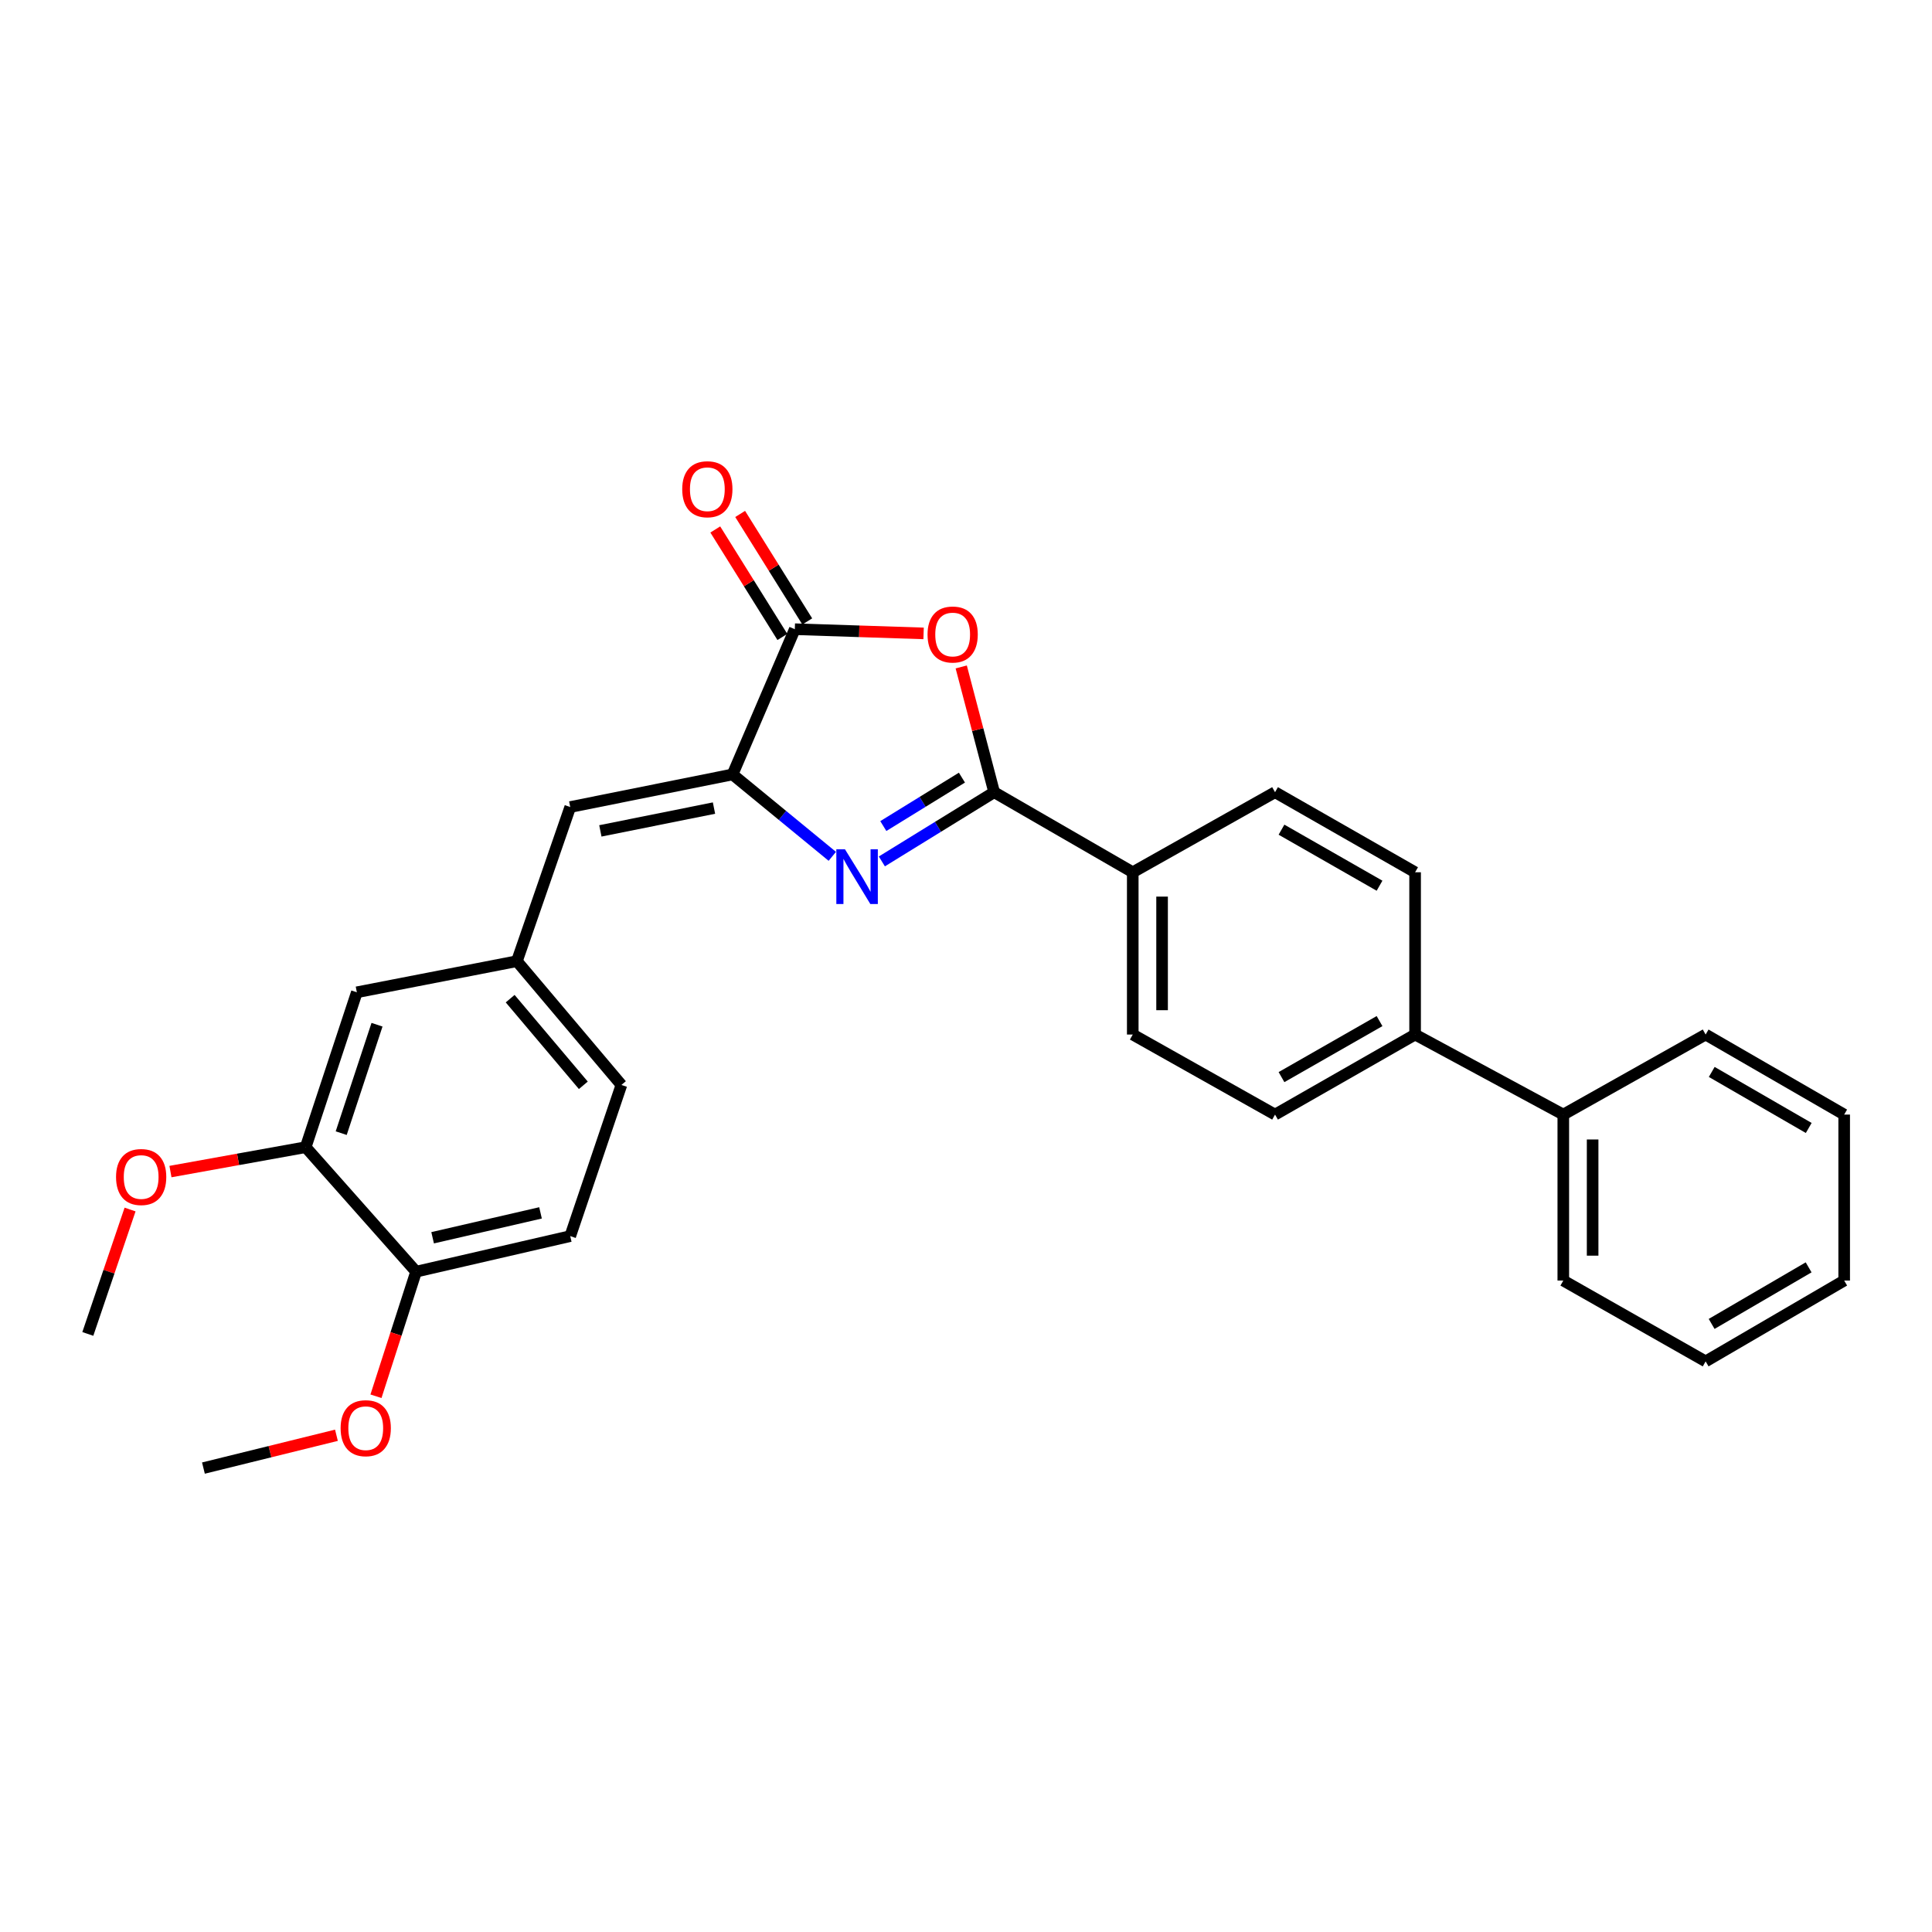 <?xml version='1.0' encoding='iso-8859-1'?>
<svg version='1.1' baseProfile='full'
              xmlns='http://www.w3.org/2000/svg'
                      xmlns:rdkit='http://www.rdkit.org/xml'
                      xmlns:xlink='http://www.w3.org/1999/xlink'
                  xml:space='preserve'
width='1000px' height='1000px' viewBox='0 0 1000 1000'>
<!-- END OF HEADER -->
<rect style='opacity:1.0;fill:#FFFFFF;stroke:none' width='1000' height='1000' x='0' y='0'> </rect>
<path class='bond-0' d='M 456.449,445.866 L 485.511,427.955' style='fill:none;fill-rule:evenodd;stroke:#0000FF;stroke-width:6px;stroke-linecap:butt;stroke-linejoin:miter;stroke-opacity:1' />
<path class='bond-0' d='M 485.511,427.955 L 514.572,410.044' style='fill:none;fill-rule:evenodd;stroke:#000000;stroke-width:6px;stroke-linecap:butt;stroke-linejoin:miter;stroke-opacity:1' />
<path class='bond-0' d='M 457.203,427.571 L 477.547,415.033' style='fill:none;fill-rule:evenodd;stroke:#0000FF;stroke-width:6px;stroke-linecap:butt;stroke-linejoin:miter;stroke-opacity:1' />
<path class='bond-0' d='M 477.547,415.033 L 497.89,402.495' style='fill:none;fill-rule:evenodd;stroke:#000000;stroke-width:6px;stroke-linecap:butt;stroke-linejoin:miter;stroke-opacity:1' />
<path class='bond-1' d='M 430.801,443.238 L 404.987,422.041' style='fill:none;fill-rule:evenodd;stroke:#0000FF;stroke-width:6px;stroke-linecap:butt;stroke-linejoin:miter;stroke-opacity:1' />
<path class='bond-1' d='M 404.987,422.041 L 379.172,400.844' style='fill:none;fill-rule:evenodd;stroke:#000000;stroke-width:6px;stroke-linecap:butt;stroke-linejoin:miter;stroke-opacity:1' />
<path class='bond-2' d='M 514.572,410.044 L 506.05,377.627' style='fill:none;fill-rule:evenodd;stroke:#000000;stroke-width:6px;stroke-linecap:butt;stroke-linejoin:miter;stroke-opacity:1' />
<path class='bond-2' d='M 506.05,377.627 L 497.529,345.209' style='fill:none;fill-rule:evenodd;stroke:#FF0000;stroke-width:6px;stroke-linecap:butt;stroke-linejoin:miter;stroke-opacity:1' />
<path class='bond-5' d='M 514.572,410.044 L 586.311,451.484' style='fill:none;fill-rule:evenodd;stroke:#000000;stroke-width:6px;stroke-linecap:butt;stroke-linejoin:miter;stroke-opacity:1' />
<path class='bond-3' d='M 379.172,400.844 L 411.395,325.673' style='fill:none;fill-rule:evenodd;stroke:#000000;stroke-width:6px;stroke-linecap:butt;stroke-linejoin:miter;stroke-opacity:1' />
<path class='bond-4' d='M 379.172,400.844 L 295.155,417.718' style='fill:none;fill-rule:evenodd;stroke:#000000;stroke-width:6px;stroke-linecap:butt;stroke-linejoin:miter;stroke-opacity:1' />
<path class='bond-4' d='M 369.559,418.257 L 310.746,430.069' style='fill:none;fill-rule:evenodd;stroke:#000000;stroke-width:6px;stroke-linecap:butt;stroke-linejoin:miter;stroke-opacity:1' />
<path class='bond-28' d='M 478.05,327.847 L 444.722,326.76' style='fill:none;fill-rule:evenodd;stroke:#FF0000;stroke-width:6px;stroke-linecap:butt;stroke-linejoin:miter;stroke-opacity:1' />
<path class='bond-28' d='M 444.722,326.76 L 411.395,325.673' style='fill:none;fill-rule:evenodd;stroke:#000000;stroke-width:6px;stroke-linecap:butt;stroke-linejoin:miter;stroke-opacity:1' />
<path class='bond-8' d='M 417.833,321.654 L 400.469,293.836' style='fill:none;fill-rule:evenodd;stroke:#000000;stroke-width:6px;stroke-linecap:butt;stroke-linejoin:miter;stroke-opacity:1' />
<path class='bond-8' d='M 400.469,293.836 L 383.104,266.019' style='fill:none;fill-rule:evenodd;stroke:#FF0000;stroke-width:6px;stroke-linecap:butt;stroke-linejoin:miter;stroke-opacity:1' />
<path class='bond-8' d='M 404.957,329.691 L 387.592,301.874' style='fill:none;fill-rule:evenodd;stroke:#000000;stroke-width:6px;stroke-linecap:butt;stroke-linejoin:miter;stroke-opacity:1' />
<path class='bond-8' d='M 387.592,301.874 L 370.228,274.057' style='fill:none;fill-rule:evenodd;stroke:#FF0000;stroke-width:6px;stroke-linecap:butt;stroke-linejoin:miter;stroke-opacity:1' />
<path class='bond-7' d='M 295.155,417.718 L 267.545,497.503' style='fill:none;fill-rule:evenodd;stroke:#000000;stroke-width:6px;stroke-linecap:butt;stroke-linejoin:miter;stroke-opacity:1' />
<path class='bond-12' d='M 586.311,451.484 L 586.311,535.476' style='fill:none;fill-rule:evenodd;stroke:#000000;stroke-width:6px;stroke-linecap:butt;stroke-linejoin:miter;stroke-opacity:1' />
<path class='bond-12' d='M 601.491,464.083 L 601.491,522.877' style='fill:none;fill-rule:evenodd;stroke:#000000;stroke-width:6px;stroke-linecap:butt;stroke-linejoin:miter;stroke-opacity:1' />
<path class='bond-13' d='M 586.311,451.484 L 659.957,410.044' style='fill:none;fill-rule:evenodd;stroke:#000000;stroke-width:6px;stroke-linecap:butt;stroke-linejoin:miter;stroke-opacity:1' />
<path class='bond-6' d='M 158.22,593.782 L 184.7,513.61' style='fill:none;fill-rule:evenodd;stroke:#000000;stroke-width:6px;stroke-linecap:butt;stroke-linejoin:miter;stroke-opacity:1' />
<path class='bond-6' d='M 176.606,586.517 L 195.141,530.396' style='fill:none;fill-rule:evenodd;stroke:#000000;stroke-width:6px;stroke-linecap:butt;stroke-linejoin:miter;stroke-opacity:1' />
<path class='bond-19' d='M 158.22,593.782 L 123.224,600.093' style='fill:none;fill-rule:evenodd;stroke:#000000;stroke-width:6px;stroke-linecap:butt;stroke-linejoin:miter;stroke-opacity:1' />
<path class='bond-19' d='M 123.224,600.093 L 88.227,606.404' style='fill:none;fill-rule:evenodd;stroke:#FF0000;stroke-width:6px;stroke-linecap:butt;stroke-linejoin:miter;stroke-opacity:1' />
<path class='bond-30' d='M 158.22,593.782 L 215.37,658.218' style='fill:none;fill-rule:evenodd;stroke:#000000;stroke-width:6px;stroke-linecap:butt;stroke-linejoin:miter;stroke-opacity:1' />
<path class='bond-9' d='M 267.545,497.503 L 184.7,513.61' style='fill:none;fill-rule:evenodd;stroke:#000000;stroke-width:6px;stroke-linecap:butt;stroke-linejoin:miter;stroke-opacity:1' />
<path class='bond-18' d='M 267.545,497.503 L 321.643,561.568' style='fill:none;fill-rule:evenodd;stroke:#000000;stroke-width:6px;stroke-linecap:butt;stroke-linejoin:miter;stroke-opacity:1' />
<path class='bond-18' d='M 264.062,516.906 L 301.93,561.751' style='fill:none;fill-rule:evenodd;stroke:#000000;stroke-width:6px;stroke-linecap:butt;stroke-linejoin:miter;stroke-opacity:1' />
<path class='bond-10' d='M 215.37,658.218 L 295.155,639.809' style='fill:none;fill-rule:evenodd;stroke:#000000;stroke-width:6px;stroke-linecap:butt;stroke-linejoin:miter;stroke-opacity:1' />
<path class='bond-10' d='M 223.925,640.666 L 279.774,627.78' style='fill:none;fill-rule:evenodd;stroke:#000000;stroke-width:6px;stroke-linecap:butt;stroke-linejoin:miter;stroke-opacity:1' />
<path class='bond-20' d='M 215.37,658.218 L 204.986,690.461' style='fill:none;fill-rule:evenodd;stroke:#000000;stroke-width:6px;stroke-linecap:butt;stroke-linejoin:miter;stroke-opacity:1' />
<path class='bond-20' d='M 204.986,690.461 L 194.601,722.704' style='fill:none;fill-rule:evenodd;stroke:#FF0000;stroke-width:6px;stroke-linecap:butt;stroke-linejoin:miter;stroke-opacity:1' />
<path class='bond-11' d='M 732.455,535.476 L 732.455,451.484' style='fill:none;fill-rule:evenodd;stroke:#000000;stroke-width:6px;stroke-linecap:butt;stroke-linejoin:miter;stroke-opacity:1' />
<path class='bond-16' d='M 732.455,535.476 L 809.161,576.908' style='fill:none;fill-rule:evenodd;stroke:#000000;stroke-width:6px;stroke-linecap:butt;stroke-linejoin:miter;stroke-opacity:1' />
<path class='bond-29' d='M 732.455,535.476 L 659.957,576.908' style='fill:none;fill-rule:evenodd;stroke:#000000;stroke-width:6px;stroke-linecap:butt;stroke-linejoin:miter;stroke-opacity:1' />
<path class='bond-29' d='M 714.048,528.512 L 663.3,557.514' style='fill:none;fill-rule:evenodd;stroke:#000000;stroke-width:6px;stroke-linecap:butt;stroke-linejoin:miter;stroke-opacity:1' />
<path class='bond-14' d='M 586.311,535.476 L 659.957,576.908' style='fill:none;fill-rule:evenodd;stroke:#000000;stroke-width:6px;stroke-linecap:butt;stroke-linejoin:miter;stroke-opacity:1' />
<path class='bond-15' d='M 659.957,410.044 L 732.455,451.484' style='fill:none;fill-rule:evenodd;stroke:#000000;stroke-width:6px;stroke-linecap:butt;stroke-linejoin:miter;stroke-opacity:1' />
<path class='bond-15' d='M 663.299,429.439 L 714.047,458.446' style='fill:none;fill-rule:evenodd;stroke:#000000;stroke-width:6px;stroke-linecap:butt;stroke-linejoin:miter;stroke-opacity:1' />
<path class='bond-21' d='M 809.161,576.908 L 809.161,662.814' style='fill:none;fill-rule:evenodd;stroke:#000000;stroke-width:6px;stroke-linecap:butt;stroke-linejoin:miter;stroke-opacity:1' />
<path class='bond-21' d='M 824.34,589.794 L 824.34,649.928' style='fill:none;fill-rule:evenodd;stroke:#000000;stroke-width:6px;stroke-linecap:butt;stroke-linejoin:miter;stroke-opacity:1' />
<path class='bond-22' d='M 809.161,576.908 L 882.831,535.476' style='fill:none;fill-rule:evenodd;stroke:#000000;stroke-width:6px;stroke-linecap:butt;stroke-linejoin:miter;stroke-opacity:1' />
<path class='bond-17' d='M 295.155,639.809 L 321.643,561.568' style='fill:none;fill-rule:evenodd;stroke:#000000;stroke-width:6px;stroke-linecap:butt;stroke-linejoin:miter;stroke-opacity:1' />
<path class='bond-23' d='M 67.323,626.045 L 56.389,658.243' style='fill:none;fill-rule:evenodd;stroke:#FF0000;stroke-width:6px;stroke-linecap:butt;stroke-linejoin:miter;stroke-opacity:1' />
<path class='bond-23' d='M 56.389,658.243 L 45.455,690.441' style='fill:none;fill-rule:evenodd;stroke:#000000;stroke-width:6px;stroke-linecap:butt;stroke-linejoin:miter;stroke-opacity:1' />
<path class='bond-24' d='M 174.141,742.891 L 139.718,751.384' style='fill:none;fill-rule:evenodd;stroke:#FF0000;stroke-width:6px;stroke-linecap:butt;stroke-linejoin:miter;stroke-opacity:1' />
<path class='bond-24' d='M 139.718,751.384 L 105.295,759.878' style='fill:none;fill-rule:evenodd;stroke:#000000;stroke-width:6px;stroke-linecap:butt;stroke-linejoin:miter;stroke-opacity:1' />
<path class='bond-26' d='M 809.161,662.814 L 882.831,704.65' style='fill:none;fill-rule:evenodd;stroke:#000000;stroke-width:6px;stroke-linecap:butt;stroke-linejoin:miter;stroke-opacity:1' />
<path class='bond-25' d='M 882.831,535.476 L 954.545,576.908' style='fill:none;fill-rule:evenodd;stroke:#000000;stroke-width:6px;stroke-linecap:butt;stroke-linejoin:miter;stroke-opacity:1' />
<path class='bond-25' d='M 885.995,554.835 L 936.195,583.836' style='fill:none;fill-rule:evenodd;stroke:#000000;stroke-width:6px;stroke-linecap:butt;stroke-linejoin:miter;stroke-opacity:1' />
<path class='bond-27' d='M 954.545,576.908 L 954.545,662.814' style='fill:none;fill-rule:evenodd;stroke:#000000;stroke-width:6px;stroke-linecap:butt;stroke-linejoin:miter;stroke-opacity:1' />
<path class='bond-31' d='M 882.831,704.65 L 954.545,662.814' style='fill:none;fill-rule:evenodd;stroke:#000000;stroke-width:6px;stroke-linecap:butt;stroke-linejoin:miter;stroke-opacity:1' />
<path class='bond-31' d='M 885.94,685.263 L 936.14,655.978' style='fill:none;fill-rule:evenodd;stroke:#000000;stroke-width:6px;stroke-linecap:butt;stroke-linejoin:miter;stroke-opacity:1' />
<path  class='atom-0' d='M 437.366 439.609
L 446.646 454.609
Q 447.566 456.089, 449.046 458.769
Q 450.526 461.449, 450.606 461.609
L 450.606 439.609
L 454.366 439.609
L 454.366 467.929
L 450.486 467.929
L 440.526 451.529
Q 439.366 449.609, 438.126 447.409
Q 436.926 445.209, 436.566 444.529
L 436.566 467.929
L 432.886 467.929
L 432.886 439.609
L 437.366 439.609
' fill='#0000FF'/>
<path  class='atom-3' d='M 480.093 328.417
Q 480.093 321.617, 483.453 317.817
Q 486.813 314.017, 493.093 314.017
Q 499.373 314.017, 502.733 317.817
Q 506.093 321.617, 506.093 328.417
Q 506.093 335.297, 502.693 339.217
Q 499.293 343.097, 493.093 343.097
Q 486.853 343.097, 483.453 339.217
Q 480.093 335.337, 480.093 328.417
M 493.093 339.897
Q 497.413 339.897, 499.733 337.017
Q 502.093 334.097, 502.093 328.417
Q 502.093 322.857, 499.733 320.057
Q 497.413 317.217, 493.093 317.217
Q 488.773 317.217, 486.413 320.017
Q 484.093 322.817, 484.093 328.417
Q 484.093 334.137, 486.413 337.017
Q 488.773 339.897, 493.093 339.897
' fill='#FF0000'/>
<path  class='atom-9' d='M 353.118 253.221
Q 353.118 246.421, 356.478 242.621
Q 359.838 238.821, 366.118 238.821
Q 372.398 238.821, 375.758 242.621
Q 379.118 246.421, 379.118 253.221
Q 379.118 260.101, 375.718 264.021
Q 372.318 267.901, 366.118 267.901
Q 359.878 267.901, 356.478 264.021
Q 353.118 260.141, 353.118 253.221
M 366.118 264.701
Q 370.438 264.701, 372.758 261.821
Q 375.118 258.901, 375.118 253.221
Q 375.118 247.661, 372.758 244.861
Q 370.438 242.021, 366.118 242.021
Q 361.798 242.021, 359.438 244.821
Q 357.118 247.621, 357.118 253.221
Q 357.118 258.941, 359.438 261.821
Q 361.798 264.701, 366.118 264.701
' fill='#FF0000'/>
<path  class='atom-20' d='M 60.064 609.218
Q 60.064 602.418, 63.424 598.618
Q 66.784 594.818, 73.064 594.818
Q 79.344 594.818, 82.704 598.618
Q 86.064 602.418, 86.064 609.218
Q 86.064 616.098, 82.664 620.018
Q 79.264 623.898, 73.064 623.898
Q 66.824 623.898, 63.424 620.018
Q 60.064 616.138, 60.064 609.218
M 73.064 620.698
Q 77.384 620.698, 79.704 617.818
Q 82.064 614.898, 82.064 609.218
Q 82.064 603.658, 79.704 600.858
Q 77.384 598.018, 73.064 598.018
Q 68.744 598.018, 66.384 600.818
Q 64.064 603.618, 64.064 609.218
Q 64.064 614.938, 66.384 617.818
Q 68.744 620.698, 73.064 620.698
' fill='#FF0000'/>
<path  class='atom-21' d='M 176.304 739.229
Q 176.304 732.429, 179.664 728.629
Q 183.024 724.829, 189.304 724.829
Q 195.584 724.829, 198.944 728.629
Q 202.304 732.429, 202.304 739.229
Q 202.304 746.109, 198.904 750.029
Q 195.504 753.909, 189.304 753.909
Q 183.064 753.909, 179.664 750.029
Q 176.304 746.149, 176.304 739.229
M 189.304 750.709
Q 193.624 750.709, 195.944 747.829
Q 198.304 744.909, 198.304 739.229
Q 198.304 733.669, 195.944 730.869
Q 193.624 728.029, 189.304 728.029
Q 184.984 728.029, 182.624 730.829
Q 180.304 733.629, 180.304 739.229
Q 180.304 744.949, 182.624 747.829
Q 184.984 750.709, 189.304 750.709
' fill='#FF0000'/>
</svg>
